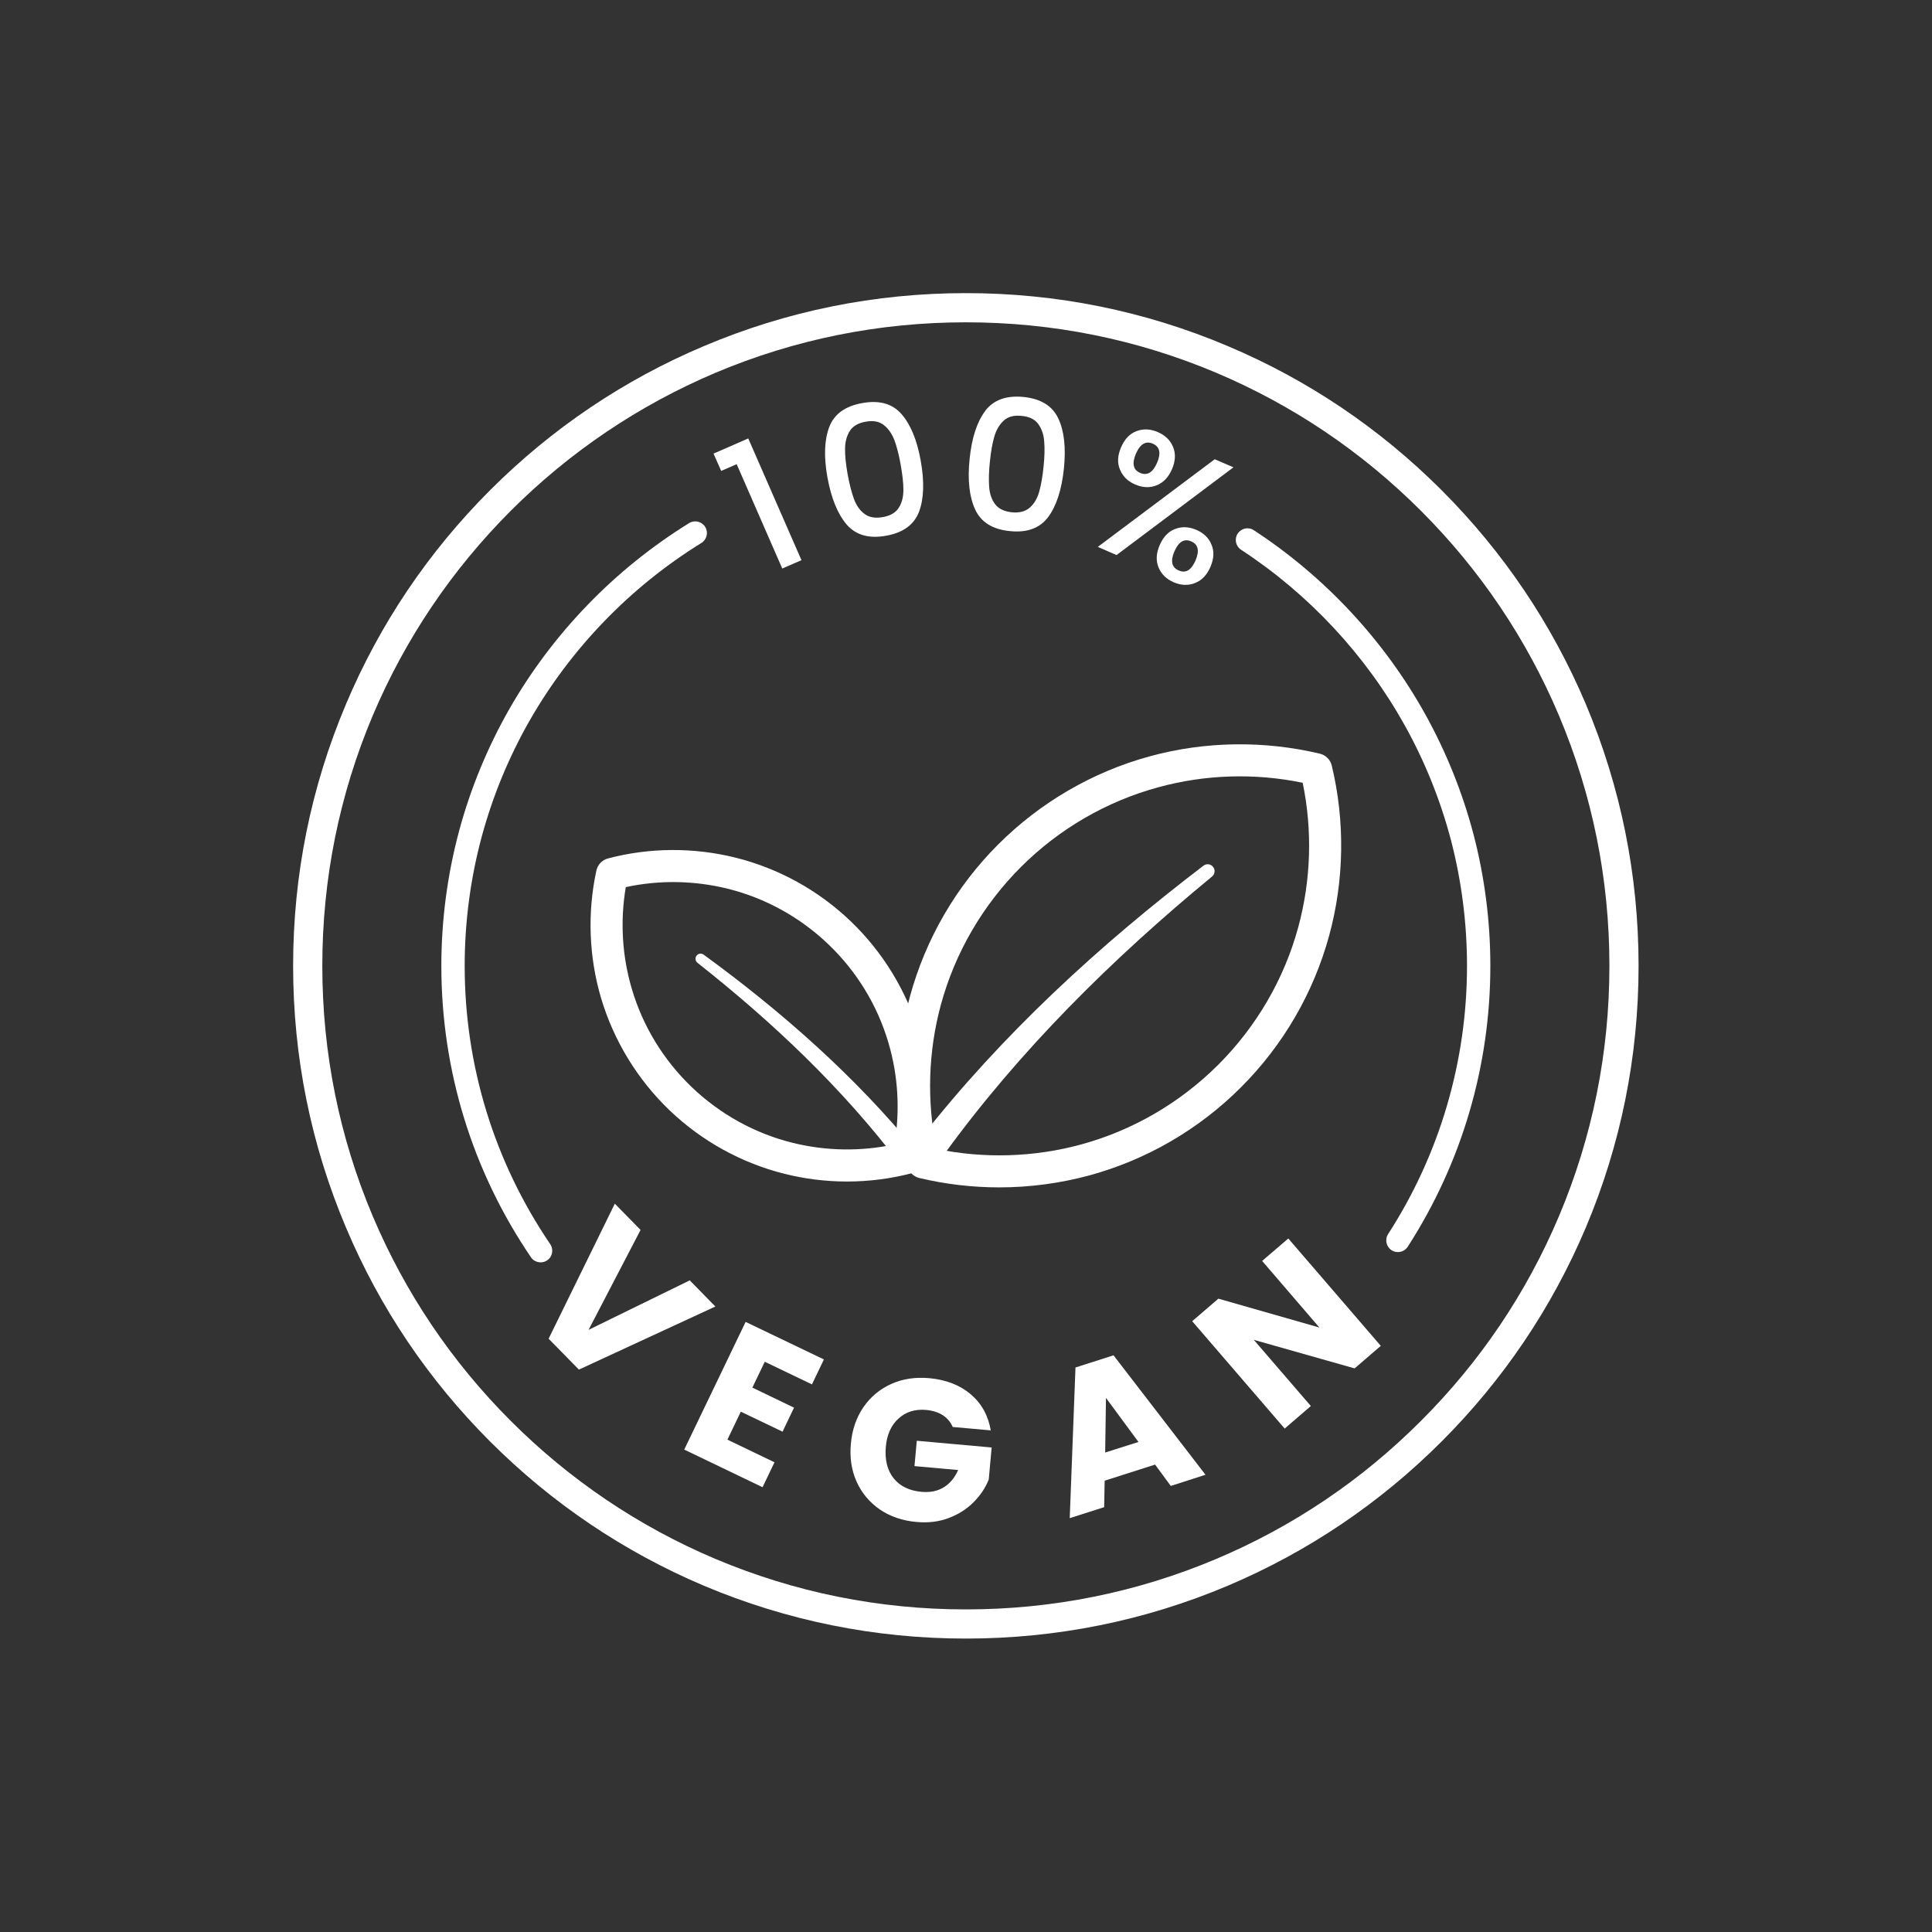 <svg version="1.0" preserveAspectRatio="xMidYMid meet" height="100" viewBox="0 0 75 75" zoomAndPan="magnify" width="100" xmlns:xlink="http://www.w3.org/1999/xlink" xmlns="http://www.w3.org/2000/svg"><rect x="0" y="0" width="75" height="75" fill="#333333" stroke="none"/><defs><clipPath id="c31dabc2f7"><path clip-rule="nonzero" d="M 11.379 11.379 L 63.879 11.379 L 63.879 63.879 L 11.379 63.879 Z M 11.379 11.379"></path></clipPath></defs><path fill-rule="nonzero" fill-opacity="1" d="M 32.879 45.867 C 32.066 45.867 31.254 45.766 30.465 45.57 C 28.789 45.152 27.246 44.301 25.992 43.102 C 24.742 41.902 23.824 40.395 23.332 38.742 C 22.859 37.137 22.797 35.43 23.152 33.793 C 23.203 33.566 23.375 33.383 23.602 33.324 C 25.219 32.898 26.93 32.891 28.551 33.293 C 30.227 33.711 31.77 34.562 33.023 35.762 C 34.273 36.961 35.195 38.469 35.684 40.121 C 36.156 41.727 36.219 43.434 35.863 45.07 C 35.812 45.297 35.641 45.48 35.414 45.539 C 34.586 45.758 33.73 45.867 32.879 45.867 Z M 24.293 34.438 C 24.07 35.75 24.148 37.109 24.527 38.387 C 24.953 39.836 25.758 41.152 26.855 42.203 C 27.949 43.25 29.301 44 30.766 44.363 C 32.059 44.684 33.418 44.707 34.723 44.426 C 34.945 43.113 34.867 41.754 34.488 40.477 C 34.062 39.027 33.258 37.711 32.16 36.66 C 31.066 35.613 29.715 34.863 28.25 34.5 C 26.957 34.18 25.598 34.156 24.293 34.438 Z M 24.293 34.438" fill="#ffffff"></path><path fill-rule="nonzero" fill-opacity="1" d="M 27.316 37.059 C 30.344 39.27 33.188 41.77 35.574 44.688 C 35.719 44.859 35.691 45.117 35.52 45.258 C 35.344 45.398 35.09 45.375 34.945 45.199 C 32.707 42.246 29.988 39.672 27.074 37.375 C 26.988 37.305 26.973 37.18 27.043 37.094 C 27.109 37.012 27.23 36.996 27.316 37.059 Z M 27.316 37.059" fill="#ffffff"></path><path fill-rule="nonzero" fill-opacity="1" d="M 38.789 46.094 C 37.75 46.094 36.707 45.973 35.688 45.73 C 35.461 45.676 35.281 45.496 35.227 45.27 C 34.707 43.102 34.742 40.82 35.328 38.668 C 35.934 36.453 37.113 34.414 38.75 32.781 C 40.383 31.148 42.418 29.965 44.637 29.359 C 46.785 28.773 49.07 28.742 51.238 29.258 C 51.465 29.312 51.645 29.492 51.699 29.719 C 52.219 31.887 52.184 34.172 51.598 36.32 C 50.992 38.539 49.812 40.574 48.176 42.207 C 46.543 43.844 44.508 45.023 42.289 45.629 C 41.148 45.938 39.969 46.094 38.789 46.094 Z M 36.355 44.602 C 38.207 44.984 40.137 44.926 41.961 44.43 C 43.973 43.883 45.816 42.809 47.297 41.328 C 48.777 39.848 49.852 38.004 50.398 35.992 C 50.895 34.168 50.953 32.238 50.57 30.387 C 48.719 30.004 46.789 30.062 44.965 30.562 C 42.953 31.109 41.109 32.18 39.629 33.66 L 39.188 33.223 L 39.629 33.66 C 38.148 35.141 37.074 36.988 36.527 38.996 C 36.031 40.82 35.973 42.75 36.355 44.602 Z M 36.355 44.602" fill="#ffffff"></path><path fill-rule="nonzero" fill-opacity="1" d="M 47.051 34.027 C 43.176 37.219 39.57 40.781 36.625 44.848 C 36.445 45.094 36.102 45.148 35.855 44.969 C 35.609 44.789 35.555 44.445 35.73 44.199 C 38.883 40.172 42.668 36.695 46.719 33.605 C 46.836 33.516 47.004 33.535 47.094 33.656 C 47.184 33.77 47.164 33.934 47.051 34.027 Z M 47.051 34.027" fill="#ffffff"></path><g clip-path="url(#c31dabc2f7)"><path fill-rule="nonzero" fill-opacity="1" d="M 37.496 63.609 C 33.969 63.609 30.551 62.918 27.328 61.559 C 24.219 60.242 21.426 58.359 19.027 55.961 C 16.629 53.562 14.746 50.77 13.434 47.66 C 12.07 44.441 11.379 41.02 11.379 37.496 C 11.379 33.969 12.07 30.551 13.434 27.328 C 14.746 24.219 16.629 21.426 19.027 19.027 C 21.426 16.629 24.219 14.746 27.328 13.434 C 30.551 12.07 33.969 11.379 37.496 11.379 C 41.02 11.379 44.441 12.07 47.66 13.434 C 50.77 14.746 53.562 16.629 55.961 19.027 C 58.359 21.426 60.242 24.219 61.559 27.328 C 62.918 30.551 63.609 33.969 63.609 37.496 C 63.609 41.02 62.918 44.441 61.559 47.66 C 60.242 50.77 58.359 53.562 55.961 55.961 C 53.562 58.359 50.77 60.242 47.66 61.559 C 44.441 62.918 41.02 63.609 37.496 63.609 Z M 37.496 12.512 C 34.121 12.512 30.852 13.172 27.77 14.473 C 24.797 15.734 22.125 17.535 19.828 19.828 C 17.535 22.125 15.734 24.797 14.473 27.77 C 13.172 30.852 12.512 34.121 12.512 37.496 C 12.512 40.867 13.172 44.141 14.473 47.219 C 15.734 50.195 17.535 52.867 19.828 55.16 C 22.125 57.457 24.797 59.258 27.77 60.516 C 30.852 61.816 34.121 62.477 37.496 62.477 C 40.867 62.477 44.141 61.816 47.219 60.516 C 50.195 59.258 52.867 57.457 55.16 55.16 C 57.457 52.867 59.258 50.195 60.516 47.219 C 61.816 44.141 62.477 40.867 62.477 37.496 C 62.477 34.121 61.816 30.852 60.516 27.77 C 59.258 24.797 57.457 22.125 55.16 19.828 C 52.867 17.535 50.195 15.734 47.219 14.473 C 44.141 13.172 40.867 12.512 37.496 12.512 Z M 37.496 12.512" fill="#ffffff"></path></g><path fill-rule="nonzero" fill-opacity="1" d="M 20.988 49.004 C 20.844 49.004 20.699 48.938 20.613 48.809 C 18.336 45.461 17.133 41.551 17.133 37.496 C 17.133 35.715 17.367 33.953 17.824 32.25 C 18.27 30.598 18.926 29.008 19.777 27.516 C 21.457 24.582 23.867 22.09 26.754 20.305 C 26.965 20.176 27.242 20.242 27.375 20.453 C 27.508 20.664 27.441 20.945 27.227 21.078 C 24.473 22.781 22.168 25.164 20.562 27.969 C 19.75 29.391 19.125 30.91 18.699 32.484 C 18.262 34.109 18.039 35.797 18.039 37.496 C 18.039 41.367 19.188 45.102 21.359 48.297 C 21.5 48.504 21.449 48.785 21.242 48.926 C 21.164 48.98 21.074 49.004 20.988 49.004 Z M 20.988 49.004" fill="#ffffff"></path><path fill-rule="nonzero" fill-opacity="1" d="M 54.266 48.605 C 54.184 48.605 54.098 48.582 54.023 48.535 C 53.812 48.398 53.75 48.117 53.887 47.906 C 55.891 44.801 56.949 41.199 56.949 37.496 C 56.949 35.84 56.738 34.195 56.324 32.605 C 55.918 31.066 55.32 29.578 54.547 28.184 C 53.02 25.434 50.82 23.07 48.176 21.34 C 47.969 21.203 47.91 20.922 48.047 20.715 C 48.184 20.504 48.465 20.445 48.672 20.582 C 51.438 22.391 53.742 24.867 55.336 27.742 C 56.148 29.207 56.773 30.766 57.199 32.379 C 57.633 34.039 57.855 35.762 57.855 37.496 C 57.855 41.375 56.746 45.145 54.648 48.398 C 54.562 48.531 54.414 48.605 54.266 48.605 Z M 54.266 48.605" fill="#ffffff"></path><path fill-rule="nonzero" fill-opacity="1" d="M 27.996 18.281 L 27.699 17.609 L 29.047 17.02 L 31.113 21.746 L 30.367 22.07 L 28.598 18.02 Z M 27.996 18.281" fill="#ffffff"></path><path fill-rule="nonzero" fill-opacity="1" d="M 32.191 16.578 C 32.379 16.078 32.809 15.766 33.469 15.648 C 34.133 15.527 34.641 15.668 34.996 16.074 C 35.348 16.477 35.598 17.078 35.742 17.883 C 35.887 18.695 35.867 19.355 35.68 19.859 C 35.488 20.367 35.062 20.68 34.398 20.797 C 33.734 20.918 33.227 20.773 32.871 20.367 C 32.52 19.957 32.27 19.348 32.121 18.535 C 31.977 17.73 32 17.078 32.191 16.578 Z M 34.719 17.082 C 34.621 16.832 34.484 16.637 34.309 16.5 C 34.129 16.359 33.895 16.316 33.602 16.371 C 33.309 16.422 33.102 16.547 32.984 16.738 C 32.867 16.93 32.805 17.16 32.805 17.426 C 32.801 17.695 32.836 18.02 32.902 18.395 C 32.973 18.785 33.055 19.105 33.148 19.363 C 33.242 19.621 33.379 19.816 33.559 19.949 C 33.738 20.086 33.977 20.125 34.27 20.074 C 34.562 20.023 34.77 19.902 34.891 19.711 C 35.012 19.52 35.07 19.289 35.07 19.016 C 35.07 18.742 35.031 18.414 34.961 18.023 C 34.895 17.648 34.812 17.332 34.719 17.082 Z M 34.719 17.082" fill="#ffffff"></path><path fill-rule="nonzero" fill-opacity="1" d="M 38.246 15.949 C 38.57 15.523 39.066 15.344 39.738 15.41 C 40.406 15.48 40.855 15.758 41.082 16.242 C 41.312 16.727 41.383 17.375 41.301 18.188 C 41.215 19.008 41.012 19.637 40.691 20.07 C 40.367 20.504 39.871 20.688 39.199 20.617 C 38.531 20.551 38.082 20.27 37.855 19.777 C 37.629 19.289 37.555 18.633 37.641 17.812 C 37.723 17 37.926 16.379 38.246 15.953 Z M 40.535 17.137 C 40.516 16.867 40.438 16.645 40.305 16.461 C 40.172 16.277 39.957 16.172 39.66 16.145 C 39.367 16.113 39.133 16.172 38.969 16.324 C 38.801 16.477 38.68 16.68 38.602 16.938 C 38.527 17.195 38.469 17.512 38.43 17.895 C 38.387 18.289 38.379 18.621 38.398 18.891 C 38.418 19.164 38.492 19.391 38.629 19.57 C 38.766 19.75 38.98 19.855 39.277 19.887 C 39.57 19.918 39.805 19.855 39.973 19.707 C 40.145 19.559 40.266 19.355 40.34 19.094 C 40.414 18.828 40.473 18.5 40.512 18.105 C 40.551 17.727 40.559 17.402 40.535 17.137 Z M 40.535 17.137" fill="#ffffff"></path><path fill-rule="nonzero" fill-opacity="1" d="M 47.883 18.141 L 43.344 21.547 L 42.617 21.23 L 47.156 17.828 Z M 44.117 16.738 C 44.379 16.637 44.656 16.648 44.945 16.773 C 45.234 16.898 45.434 17.09 45.539 17.352 C 45.645 17.609 45.633 17.898 45.496 18.215 C 45.359 18.531 45.16 18.738 44.898 18.84 C 44.637 18.945 44.359 18.934 44.07 18.809 C 43.777 18.684 43.582 18.488 43.477 18.227 C 43.367 17.969 43.383 17.68 43.52 17.363 C 43.656 17.047 43.855 16.836 44.117 16.738 Z M 44.098 17.609 C 43.934 17.992 43.988 18.242 44.262 18.359 C 44.391 18.414 44.512 18.414 44.625 18.352 C 44.734 18.289 44.832 18.16 44.918 17.965 C 45.078 17.586 45.023 17.34 44.75 17.223 C 44.48 17.105 44.262 17.234 44.098 17.609 Z M 45.617 20.535 C 45.879 20.434 46.152 20.445 46.445 20.57 C 46.73 20.695 46.926 20.883 47.031 21.145 C 47.141 21.402 47.125 21.691 46.988 22.008 C 46.852 22.324 46.652 22.531 46.391 22.633 C 46.129 22.738 45.852 22.727 45.566 22.605 C 45.277 22.48 45.078 22.285 44.973 22.023 C 44.867 21.762 44.883 21.473 45.02 21.16 C 45.156 20.844 45.355 20.633 45.617 20.535 Z M 45.59 21.406 C 45.43 21.781 45.484 22.027 45.758 22.145 C 46.031 22.266 46.246 22.133 46.41 21.758 C 46.57 21.379 46.516 21.133 46.242 21.016 C 45.973 20.898 45.754 21.027 45.59 21.406 Z M 45.59 21.406" fill="#ffffff"></path><path fill-rule="nonzero" fill-opacity="1" d="M 27.77 50.719 L 22.473 53.168 L 21.297 51.969 L 23.867 46.727 L 24.867 47.746 L 22.848 51.625 L 26.777 49.703 Z M 27.77 50.719" fill="#ffffff"></path><path fill-rule="nonzero" fill-opacity="1" d="M 29.688 52.863 L 29.207 53.867 L 30.824 54.645 L 30.379 55.578 L 28.758 54.801 L 28.238 55.887 L 30.066 56.766 L 29.602 57.734 L 26.562 56.273 L 28.945 51.316 L 31.984 52.773 L 31.52 53.742 Z M 29.688 52.863" fill="#ffffff"></path><path fill-rule="nonzero" fill-opacity="1" d="M 36.984 55.395 C 36.902 55.203 36.773 55.051 36.598 54.938 C 36.422 54.824 36.207 54.758 35.957 54.734 C 35.527 54.695 35.168 54.805 34.883 55.066 C 34.594 55.324 34.43 55.691 34.387 56.168 C 34.344 56.672 34.445 57.078 34.691 57.387 C 34.938 57.695 35.301 57.871 35.781 57.914 C 36.109 57.941 36.395 57.887 36.633 57.738 C 36.875 57.594 37.062 57.367 37.195 57.066 L 35.5 56.914 L 35.59 55.93 L 38.496 56.191 L 38.383 57.434 C 38.254 57.758 38.059 58.051 37.793 58.316 C 37.531 58.582 37.211 58.785 36.828 58.93 C 36.449 59.074 36.031 59.125 35.574 59.082 C 35.031 59.035 34.559 58.871 34.156 58.598 C 33.754 58.32 33.453 57.961 33.254 57.52 C 33.055 57.078 32.98 56.586 33.031 56.043 C 33.078 55.504 33.242 55.031 33.516 54.629 C 33.793 54.227 34.152 53.926 34.594 53.727 C 35.035 53.527 35.527 53.453 36.07 53.5 C 36.727 53.559 37.266 53.77 37.688 54.129 C 38.105 54.484 38.363 54.953 38.461 55.527 Z M 36.984 55.395" fill="#ffffff"></path><path fill-rule="nonzero" fill-opacity="1" d="M 44.84 56.855 L 42.883 57.48 L 42.863 58.508 L 41.527 58.934 L 41.75 53.086 L 43.227 52.613 L 46.797 57.25 L 45.449 57.684 Z M 44.195 55.977 L 42.934 54.266 L 42.902 56.387 Z M 44.195 55.977" fill="#ffffff"></path><path fill-rule="nonzero" fill-opacity="1" d="M 53.602 52.246 L 52.586 53.121 L 48.672 52.012 L 50.887 54.582 L 49.871 55.457 L 46.281 51.289 L 47.297 50.414 L 51.219 51.535 L 48.996 48.949 L 50.012 48.078 Z M 53.602 52.246" fill="#ffffff"></path><path stroke-miterlimit="4" stroke-opacity="1" stroke-width="1" stroke="#ffffff" d="M -0.001 0.502 L 0.504 0.502" stroke-linejoin="miter" fill="none" transform="matrix(0.75, -0, 0, 0.75, 47.052, 29.194)" stroke-linecap="butt"></path></svg>